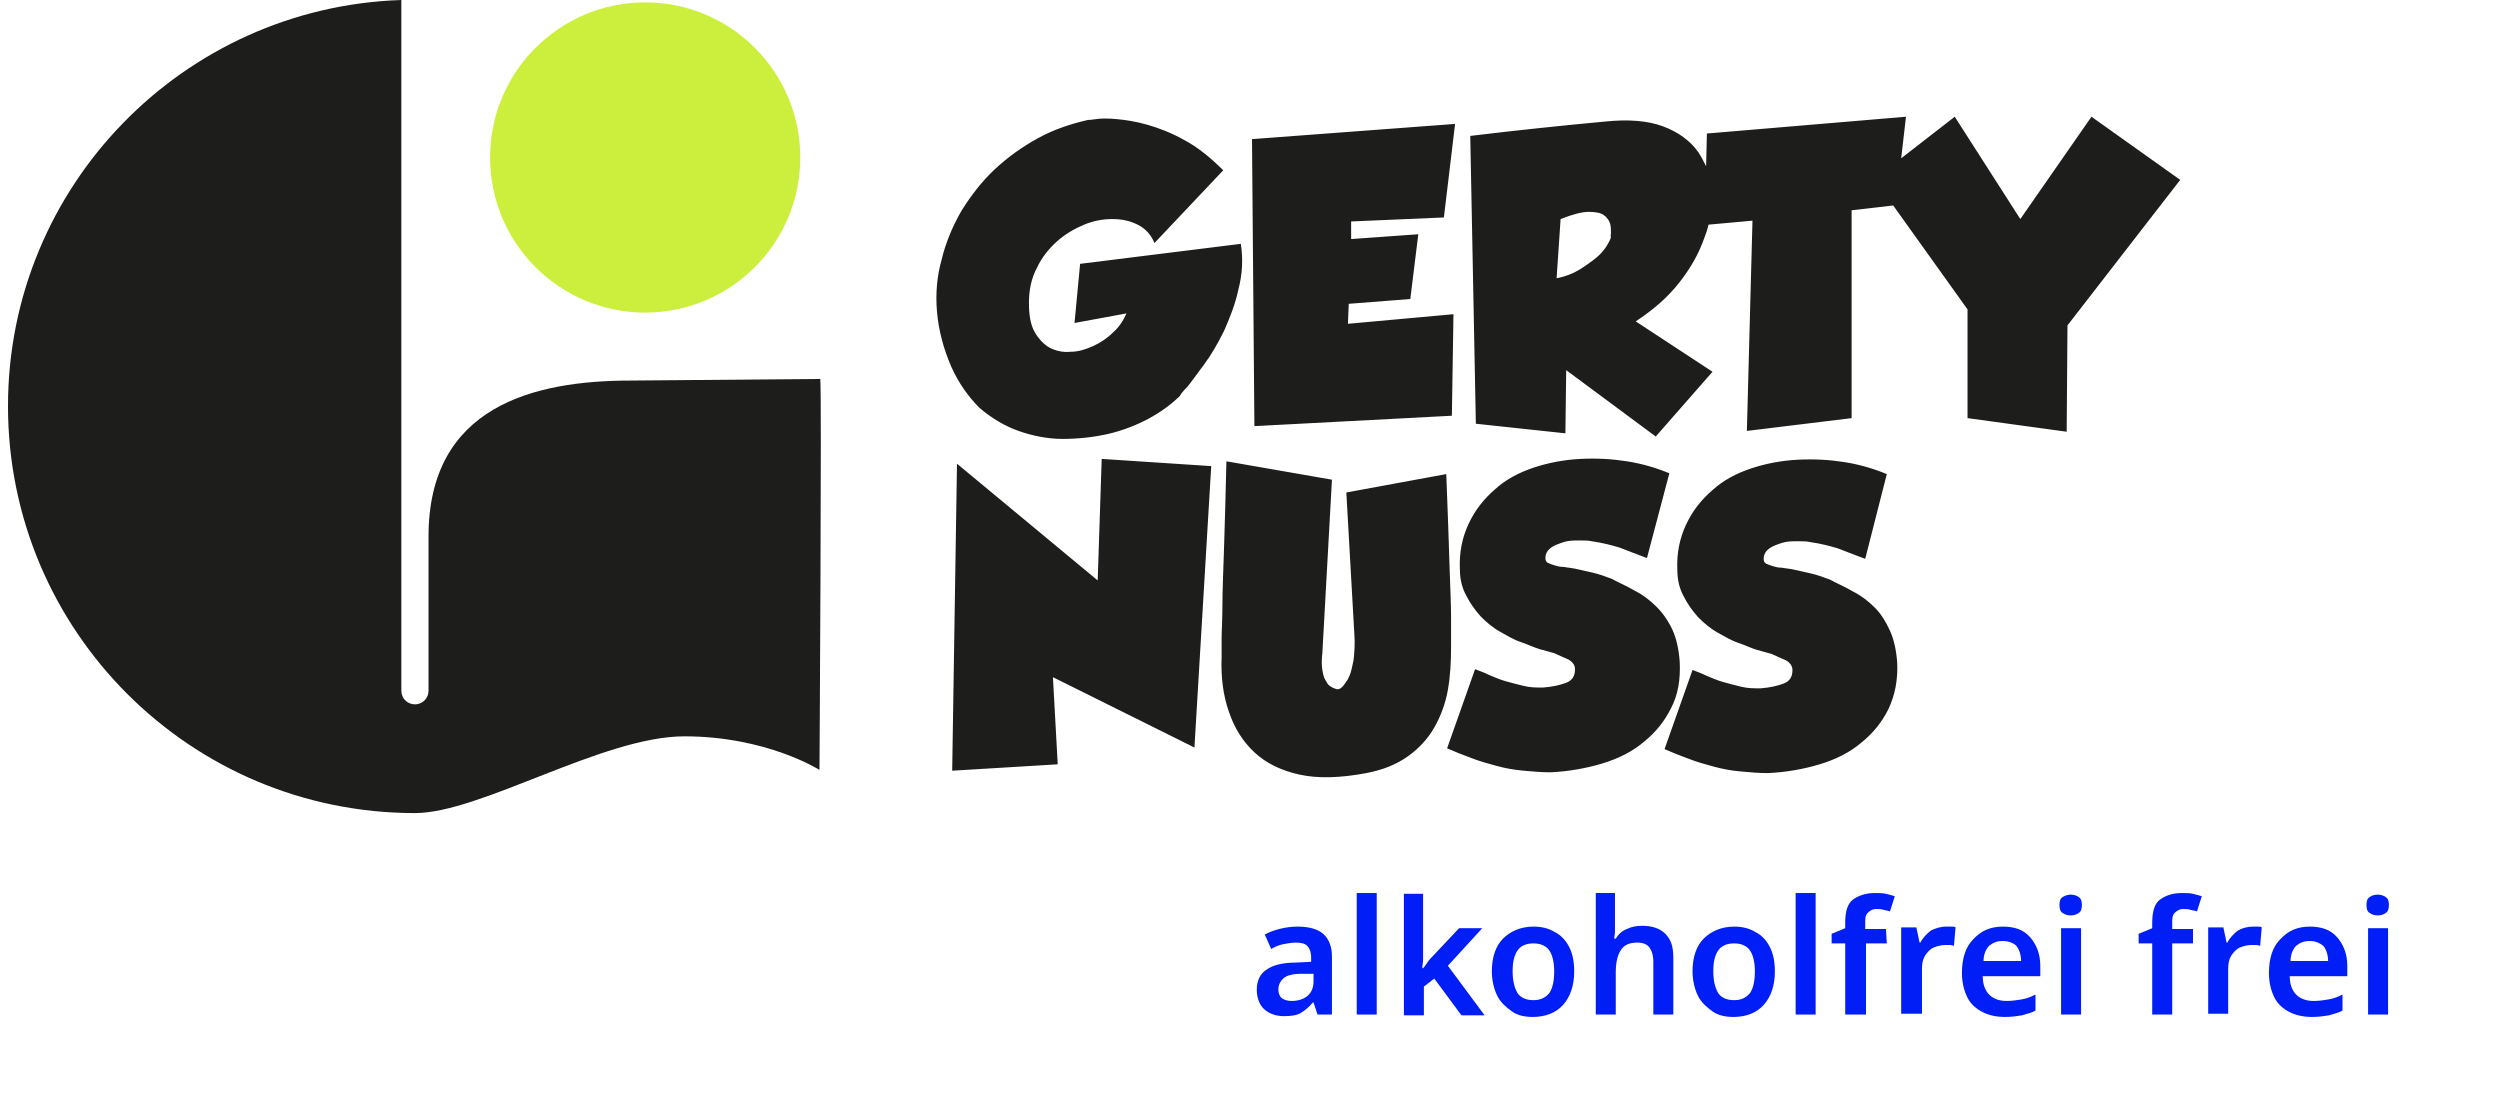 <?xml version="1.0" encoding="utf-8"?>
<!-- Generator: Adobe Illustrator 28.1.0, SVG Export Plug-In . SVG Version: 6.00 Build 0)  -->
<svg version="1.1" id="Ebene_1" xmlns="http://www.w3.org/2000/svg" xmlns:xlink="http://www.w3.org/1999/xlink" x="0px" y="0px"
	 viewBox="0 0 312.7 137.7" style="enable-background:new 0 0 312.7 137.7;" xml:space="preserve">
<style type="text/css">
	.st0{fill:#1D1D1B;}
	.st1{fill:#CCEF3D;}
	.st2{fill:#001EF5;}
</style>
<path class="st0" d="M119,45.9c-1-2.3-1.6-4.6-1.8-6.9c-0.2-2.3,0-4.5,0.6-6.6c0.5-2.1,1.4-4.2,2.5-6.1c1.2-1.9,2.5-3.6,4.1-5.1
	s3.4-2.8,5.4-3.9c2-1.1,4.1-1.8,6.3-2.3c0.1,0,0.4,0,1-0.1s1.5-0.1,2.6,0s2.4,0.3,3.8,0.7s3,1,4.6,1.9c1.7,0.9,3.3,2.2,4.9,3.8
	l-8.6,9.1c-0.4-1-1.1-1.8-2.1-2.3s-2-0.7-3.2-0.7c-1.1,0-2.3,0.2-3.5,0.7s-2.4,1.2-3.4,2.1s-1.9,2-2.5,3.3c-0.7,1.3-1,2.8-1,4.4
	c0,1.5,0.2,2.7,0.7,3.6s1.2,1.6,1.9,2c0.8,0.4,1.7,0.6,2.6,0.5c1,0,1.9-0.3,2.8-0.7s1.8-1,2.5-1.7c0.8-0.7,1.3-1.5,1.7-2.4l-6.5,1.2
	l0.7-7.4l20.1-2.5c0.3,1.9,0.2,3.8-0.3,5.7c-0.4,1.9-1.1,3.6-1.8,5.2c-0.8,1.6-1.6,3-2.5,4.2s-1.6,2.2-2.1,2.8
	c-0.6,0.6-0.9,1-0.9,1.1c-1.1,1.1-2.5,2.1-4,2.9s-3.3,1.5-5.1,1.9c-1.8,0.4-3.7,0.6-5.6,0.6s-3.8-0.4-5.5-1s-3.4-1.6-4.9-2.9
	C121.1,49.6,119.9,47.9,119,45.9z M181.6,52l0.2-12.7l-13.2,1.2l0.1-2.5l7.7-0.6l1-8.1l-8.4,0.6v-2.2l11.6-0.5l1.4-11.7l-25.4,1.9
	l0.3,35.9L181.6,52z M272.7,22.5l-14.1,18.2L258.5,54l-12.4-1.7V38.7l-9.3-13l-5.2,0.6v26l-13.1,1.6l0.7-26.3l-5.5,0.5
	c-0.1,0.5-0.3,1.1-0.5,1.6c-0.7,2-1.7,3.8-3.2,5.7s-3.3,3.4-5.4,4.8l9.6,6.3l-7.1,8.1l-11.2-8.3l-0.1,7.9L184.6,53l-0.7-36
	c5.8-0.7,11.5-1.3,16.9-1.8c2.9-0.3,5.3-0.1,7.2,0.6s3.4,1.8,4.4,3.2c0.4,0.6,0.7,1.2,1,1.8l0.1-4.1l24.9-2.1l-0.6,5.2l6.7-5.2
	l8.2,12.8l8.9-12.8L272.7,22.5z M201.5,29.1c0-0.3,0-0.7-0.1-1.1s-0.4-0.8-0.8-1.1s-1.1-0.4-1.9-0.4s-2,0.3-3.5,0.9l-0.5,7.4
	c1.1-0.2,2.1-0.6,2.9-1.1s1.5-1,2.1-1.5s1-1,1.3-1.5s0.5-0.9,0.5-1.1C201.4,29.6,201.5,29.4,201.5,29.1z M137.3,72.6L119.7,58
	l-0.6,38.4l13.2-0.8l-0.6-10.9l17.7,8.8l2.1-35.2l-13.7-0.9L137.3,72.6z M181.5,80.9v-0.7c0-0.5,0-1.5,0-3s-0.1-3.7-0.2-6.6
	s-0.2-6.6-0.4-11.3l-12.5,2.3l1,17.7c0.1,1.3,0,2.4-0.1,3.3c-0.2,0.9-0.3,1.5-0.5,1.9s-0.2,0.5-0.3,0.6c-0.5,0.8-0.9,1.2-1.3,1.1
	s-0.8-0.3-1.1-0.6c0,0-0.1-0.2-0.3-0.5c-0.2-0.3-0.3-0.7-0.4-1.3c-0.1-0.6-0.1-1.3,0-2.1l1.2-21.7l-13.2-2.3
	c-0.1,4.3-0.2,7.9-0.3,10.9c-0.1,3-0.2,5.4-0.2,7.1c0,1.8-0.1,3.2-0.1,4.1c0,1,0,1.6,0,1.9s0,0.4,0,0.5c-0.1,2.5,0.2,4.8,0.9,6.8
	c0.7,2.1,1.8,3.8,3.2,5.1c1.5,1.4,3.4,2.3,5.7,2.8c2.3,0.5,5.1,0.4,8.3-0.2c2.1-0.4,3.8-1.1,5.2-2.1c1.4-1,2.5-2.2,3.3-3.6
	s1.4-3,1.7-4.7C181.4,84.6,181.5,82.8,181.5,80.9z M210.1,82.8c-0.1-1.5-0.4-2.9-0.9-4s-1.2-2.1-2-2.9s-1.7-1.5-2.7-2
	c-1-0.6-2-1-2.9-1.5c-0.8-0.3-1.6-0.6-2.5-0.8c-1-0.2-2-0.5-2.9-0.6c-0.2,0-0.5-0.1-0.8-0.1s-0.7-0.1-1-0.2s-0.6-0.2-0.8-0.3
	c-0.2-0.1-0.3-0.3-0.3-0.6c0-0.6,0.3-1,0.7-1.3s1-0.5,1.6-0.7s1.3-0.2,1.9-0.2c0.7,0,1.2,0,1.6,0.1c1.4,0.2,2.5,0.5,3.5,0.8
	c1,0.4,2.1,0.8,3.4,1.3l2.8-10.6c-1.7-0.7-3.4-1.2-5.3-1.5c-1.9-0.3-3.8-0.4-5.8-0.3c-2.1,0.1-4.1,0.5-5.9,1.1s-3.5,1.5-4.8,2.7
	c-1.4,1.2-2.5,2.6-3.3,4.3c-0.8,1.7-1.2,3.6-1.1,5.7c0,1.3,0.3,2.4,0.8,3.3c0.5,1,1.1,1.8,1.8,2.6c0.7,0.7,1.5,1.4,2.4,1.9
	s1.7,1,2.6,1.3s1.7,0.7,2.4,0.9c0.8,0.2,1.4,0.4,1.8,0.5c0.7,0.3,1.3,0.6,1.8,0.8c0.5,0.3,0.8,0.7,0.8,1.2c0,0.8-0.3,1.4-1.1,1.7
	c-0.8,0.3-1.7,0.5-2.9,0.6c-0.8,0-1.6,0-2.4-0.2s-1.6-0.4-2.3-0.6c-0.7-0.2-1.4-0.5-2.1-0.8c-0.6-0.3-1.2-0.5-1.7-0.7l-3.5,9.9
	c0.9,0.4,1.9,0.8,3,1.2c1,0.4,2.1,0.7,3.2,1s2.2,0.5,3.4,0.6c1.1,0.1,2.2,0.2,3.3,0.2c2.3-0.1,4.5-0.5,6.5-1.1s3.8-1.5,5.2-2.7
	c1.5-1.2,2.6-2.6,3.4-4.2C209.9,86.9,210.2,85,210.1,82.8z M234.5,76c-0.8-0.8-1.7-1.5-2.7-2c-1-0.6-2-1-2.9-1.5
	c-0.8-0.3-1.6-0.6-2.5-0.8c-1-0.2-2-0.5-2.9-0.6c-0.2,0-0.5-0.1-0.8-0.1s-0.7-0.1-1-0.2s-0.6-0.2-0.8-0.3c-0.2-0.1-0.3-0.3-0.3-0.6
	c0-0.6,0.3-1,0.7-1.3s1-0.5,1.6-0.7s1.3-0.2,1.9-0.2c0.7,0,1.2,0,1.6,0.1c1.4,0.2,2.5,0.5,3.5,0.8c1,0.4,2.1,0.8,3.4,1.3l2.7-10.6
	c-1.7-0.7-3.4-1.2-5.3-1.5c-1.9-0.3-3.8-0.4-5.8-0.3c-2.1,0.1-4.1,0.5-5.9,1.1c-1.8,0.6-3.5,1.5-4.8,2.7c-1.4,1.2-2.5,2.6-3.3,4.3
	c-0.8,1.7-1.2,3.6-1.1,5.7c0,1.3,0.3,2.4,0.8,3.3c0.5,1,1.1,1.8,1.8,2.6c0.7,0.7,1.5,1.4,2.4,1.9s1.7,1,2.6,1.3s1.7,0.7,2.4,0.9
	c0.8,0.2,1.4,0.4,1.8,0.5c0.7,0.3,1.3,0.6,1.8,0.8c0.5,0.3,0.8,0.7,0.8,1.2c0,0.8-0.3,1.4-1.1,1.7c-0.8,0.3-1.7,0.5-2.9,0.6
	c-0.8,0-1.6,0-2.4-0.2c-0.8-0.2-1.6-0.4-2.3-0.6s-1.4-0.5-2.1-0.8c-0.6-0.3-1.2-0.5-1.7-0.7l-3.5,9.9c0.9,0.4,1.9,0.8,3,1.2
	c1,0.4,2.1,0.7,3.2,1c1.1,0.3,2.2,0.5,3.4,0.6c1.1,0.1,2.2,0.2,3.3,0.2c2.3-0.1,4.5-0.5,6.5-1.1s3.8-1.5,5.2-2.7
	c1.5-1.2,2.6-2.6,3.4-4.2c0.8-1.7,1.2-3.6,1.1-5.8c-0.1-1.5-0.4-2.9-0.9-4S235.3,76.8,234.5,76z"/>
<circle class="st1" cx="80.7" cy="19.7" r="19.4"/>
<path class="st0" d="M102.6,47.4l-23.7,0.2c-12.1,0-25.3,3.2-25.3,19.5v19.3c0,0.9-0.7,1.7-1.7,1.7c-0.9,0-1.7-0.7-1.7-1.7V0
	C22.9,0.9,1,23.3,1,50.8c0,28.1,22.8,50.9,50.9,50.9c8.2,0,23.5-9.6,33.7-9.6c10.3,0,16.9,4.2,16.9,4.2S102.8,48.9,102.6,47.4z"/>
<g>
	<path class="st2" d="M162.3,115.9c1.4,0,2.5,0.3,3.2,0.9s1.1,1.6,1.1,2.8v7.3h-1.8l-0.5-1.5h-0.1c-0.5,0.6-1,1-1.5,1.3
		s-1.2,0.4-2.1,0.4c-1,0-1.8-0.3-2.4-0.8s-1-1.4-1-2.5s0.4-2,1.2-2.5c0.8-0.6,2.1-0.9,3.7-0.9l1.9-0.1v-0.5c0-0.7-0.2-1.2-0.5-1.5
		s-0.8-0.4-1.4-0.4c-0.5,0-1.1,0.1-1.6,0.2s-1,0.3-1.5,0.6l-0.8-1.8c0.5-0.3,1.1-0.5,1.8-0.7C160.8,116,161.5,115.9,162.3,115.9z
		 M164.1,121.8h-1.3c-1.1,0-1.9,0.2-2.3,0.6s-0.6,0.8-0.6,1.4c0,0.5,0.2,0.9,0.5,1.1s0.7,0.3,1.2,0.3c0.7,0,1.4-0.2,1.9-0.6
		s0.8-1,0.8-1.9v-0.9H164.1z"/>
	<path class="st2" d="M172.2,126.9h-2.5v-15.2h2.5V126.9z"/>
	<path class="st2" d="M178,111.7v7.2c0,0.3,0,0.7,0,1.1s-0.1,0.8-0.1,1.1h0.1c0.2-0.2,0.4-0.5,0.6-0.8s0.5-0.6,0.7-0.8l3.2-3.4h2.9
		l-4.3,4.7l4.6,6.2h-2.9l-3.4-4.6l-1.3,1v3.6h-2.5v-15.2h2.4V111.7z"/>
	<path class="st2" d="M196.9,121.5c0,1.8-0.5,3.2-1.4,4.2s-2.2,1.5-3.8,1.5c-1,0-1.9-0.2-2.6-0.7s-1.4-1.1-1.8-1.9s-0.7-1.9-0.7-3.1
		c0-1.8,0.5-3.2,1.4-4.1s2.2-1.5,3.8-1.5c1,0,1.9,0.2,2.7,0.7c0.8,0.4,1.4,1.1,1.8,1.9C196.7,119.3,196.9,120.3,196.9,121.5z
		 M189.2,121.5c0,1.1,0.2,2,0.6,2.7c0.4,0.6,1.1,0.9,2,0.9s1.5-0.3,2-0.9c0.4-0.6,0.6-1.5,0.6-2.7c0-1.1-0.2-2-0.6-2.6
		s-1.1-0.9-2-0.9s-1.6,0.3-2,0.9S189.2,120.3,189.2,121.5z"/>
	<path class="st2" d="M202,111.7v3.6c0,0.4,0,0.8,0,1.2c0,0.4-0.1,0.7-0.1,0.9h0.2c0.3-0.5,0.8-1,1.4-1.2c0.6-0.3,1.2-0.4,1.9-0.4
		c1.2,0,2.2,0.3,2.9,1s1,1.6,1,3v7.1h-2.5v-6.6c0-0.8-0.2-1.4-0.5-1.8s-0.8-0.6-1.5-0.6c-1,0-1.7,0.3-2.1,1
		c-0.4,0.6-0.6,1.6-0.6,2.7v5.3h-2.5v-15.2H202z"/>
	<path class="st2" d="M222,121.5c0,1.8-0.5,3.2-1.4,4.2s-2.2,1.5-3.8,1.5c-1,0-1.9-0.2-2.6-0.7s-1.4-1.1-1.8-1.9
		c-0.4-0.8-0.7-1.9-0.7-3.1c0-1.8,0.5-3.2,1.4-4.1s2.2-1.5,3.8-1.5c1,0,1.9,0.2,2.7,0.7c0.8,0.4,1.4,1.1,1.8,1.9
		C221.8,119.3,222,120.3,222,121.5z M214.3,121.5c0,1.1,0.2,2,0.6,2.7c0.4,0.6,1.1,0.9,2,0.9s1.5-0.3,2-0.9c0.4-0.6,0.6-1.5,0.6-2.7
		c0-1.1-0.2-2-0.6-2.6s-1.1-0.9-2-0.9s-1.6,0.3-2,0.9C214.5,119.5,214.3,120.3,214.3,121.5z"/>
	<path class="st2" d="M227.1,126.9h-2.5v-15.2h2.5V126.9z"/>
	<path class="st2" d="M236,118h-2.6v8.9h-2.6V118h-1.7v-1.2l1.7-0.7v-0.7c0-1.4,0.3-2.4,1-2.9s1.6-0.8,2.7-0.8c0.5,0,1,0,1.4,0.1
		s0.8,0.2,1.1,0.3l-0.6,1.9c-0.2-0.1-0.5-0.1-0.8-0.2s-0.6-0.1-0.9-0.1c-0.5,0-0.8,0.2-1.1,0.5s-0.3,0.7-0.3,1.3v0.7h2.6L236,118
		L236,118z"/>
	<path class="st2" d="M243.5,115.9c0.2,0,0.4,0,0.6,0c0.2,0,0.4,0,0.5,0.1l-0.2,2.3c-0.1,0-0.3-0.1-0.5-0.1s-0.4,0-0.5,0
		c-0.5,0-1,0.1-1.5,0.3s-0.8,0.6-1.1,1c-0.3,0.5-0.4,1-0.4,1.7v5.6h-2.6V116h1.9l0.4,1.9h0.1c0.3-0.6,0.8-1.1,1.3-1.5
		C242.1,116.1,242.7,115.9,243.5,115.9z"/>
	<path class="st2" d="M250.5,115.9c1.5,0,2.6,0.4,3.4,1.3c0.8,0.9,1.3,2.1,1.3,3.6v1.3H248c0,1,0.3,1.8,0.8,2.3s1.2,0.8,2.2,0.8
		c0.7,0,1.3-0.1,1.9-0.2c0.6-0.1,1.1-0.3,1.7-0.6v2c-0.5,0.3-1.1,0.4-1.7,0.6c-0.6,0.1-1.3,0.2-2.1,0.2c-1.1,0-2-0.2-2.8-0.6
		s-1.5-1-1.9-1.8s-0.7-1.8-0.7-3.1c0-1.9,0.5-3.3,1.4-4.2C247.8,116.4,249,115.9,250.5,115.9z M250.5,117.7c-0.7,0-1.2,0.2-1.7,0.6
		c-0.4,0.4-0.7,1.1-0.7,1.9h4.7c0-0.7-0.2-1.4-0.6-1.9C251.9,118,251.3,117.7,250.5,117.7z"/>
	<path class="st2" d="M259,111.9c0.4,0,0.7,0.1,1,0.3c0.3,0.2,0.4,0.5,0.4,1s-0.1,0.8-0.4,1c-0.3,0.2-0.6,0.3-1,0.3s-0.7-0.1-1-0.3
		s-0.4-0.5-0.4-1s0.1-0.8,0.4-1C258.3,112,258.7,111.9,259,111.9z M260.3,116.1v10.8h-2.5v-10.8H260.3z"/>
	<path class="st2" d="M274.3,118h-2.6v8.9h-2.5V118h-1.7v-1.2l1.7-0.7v-0.7c0-1.4,0.3-2.4,1-2.9s1.6-0.8,2.7-0.8c0.5,0,1,0,1.4,0.1
		s0.8,0.2,1.1,0.3l-0.6,1.9c-0.2-0.1-0.5-0.1-0.8-0.2s-0.6-0.1-0.9-0.1c-0.5,0-0.8,0.2-1.1,0.5s-0.3,0.7-0.3,1.3v0.7h2.6L274.3,118
		L274.3,118z"/>
	<path class="st2" d="M281.8,115.9c0.2,0,0.4,0,0.6,0c0.2,0,0.4,0,0.5,0.1l-0.2,2.3c-0.1,0-0.3-0.1-0.5-0.1s-0.4,0-0.5,0
		c-0.5,0-1,0.1-1.5,0.3s-0.8,0.6-1.1,1c-0.3,0.5-0.4,1-0.4,1.7v5.6h-2.5V116h1.9l0.4,1.9h0.1c0.3-0.6,0.8-1.1,1.3-1.5
		C280.4,116.1,281.1,115.9,281.8,115.9z"/>
	<path class="st2" d="M288.9,115.9c1.5,0,2.6,0.4,3.4,1.3c0.8,0.9,1.3,2.1,1.3,3.6v1.3h-7.2c0,1,0.3,1.8,0.8,2.3s1.2,0.8,2.2,0.8
		c0.7,0,1.3-0.1,1.9-0.2c0.6-0.1,1.1-0.3,1.7-0.6v2c-0.5,0.3-1.1,0.4-1.7,0.6c-0.6,0.1-1.3,0.2-2.1,0.2c-1.1,0-2-0.2-2.8-0.6
		s-1.5-1-1.9-1.8s-0.7-1.8-0.7-3.1c0-1.9,0.5-3.3,1.4-4.2C286.2,116.4,287.4,115.9,288.9,115.9z M288.9,117.7
		c-0.7,0-1.2,0.2-1.7,0.6c-0.4,0.4-0.7,1.1-0.7,1.9h4.7c0-0.7-0.2-1.4-0.6-1.9C290.2,118,289.7,117.7,288.9,117.7z"/>
	<path class="st2" d="M297.4,111.9c0.4,0,0.7,0.1,1,0.3c0.3,0.2,0.4,0.5,0.4,1s-0.1,0.8-0.4,1c-0.3,0.2-0.6,0.3-1,0.3
		s-0.7-0.1-1-0.3s-0.4-0.5-0.4-1s0.1-0.8,0.4-1S297,111.9,297.4,111.9z M298.7,116.1v10.8h-2.5v-10.8H298.7z"/>
</g>
</svg>
